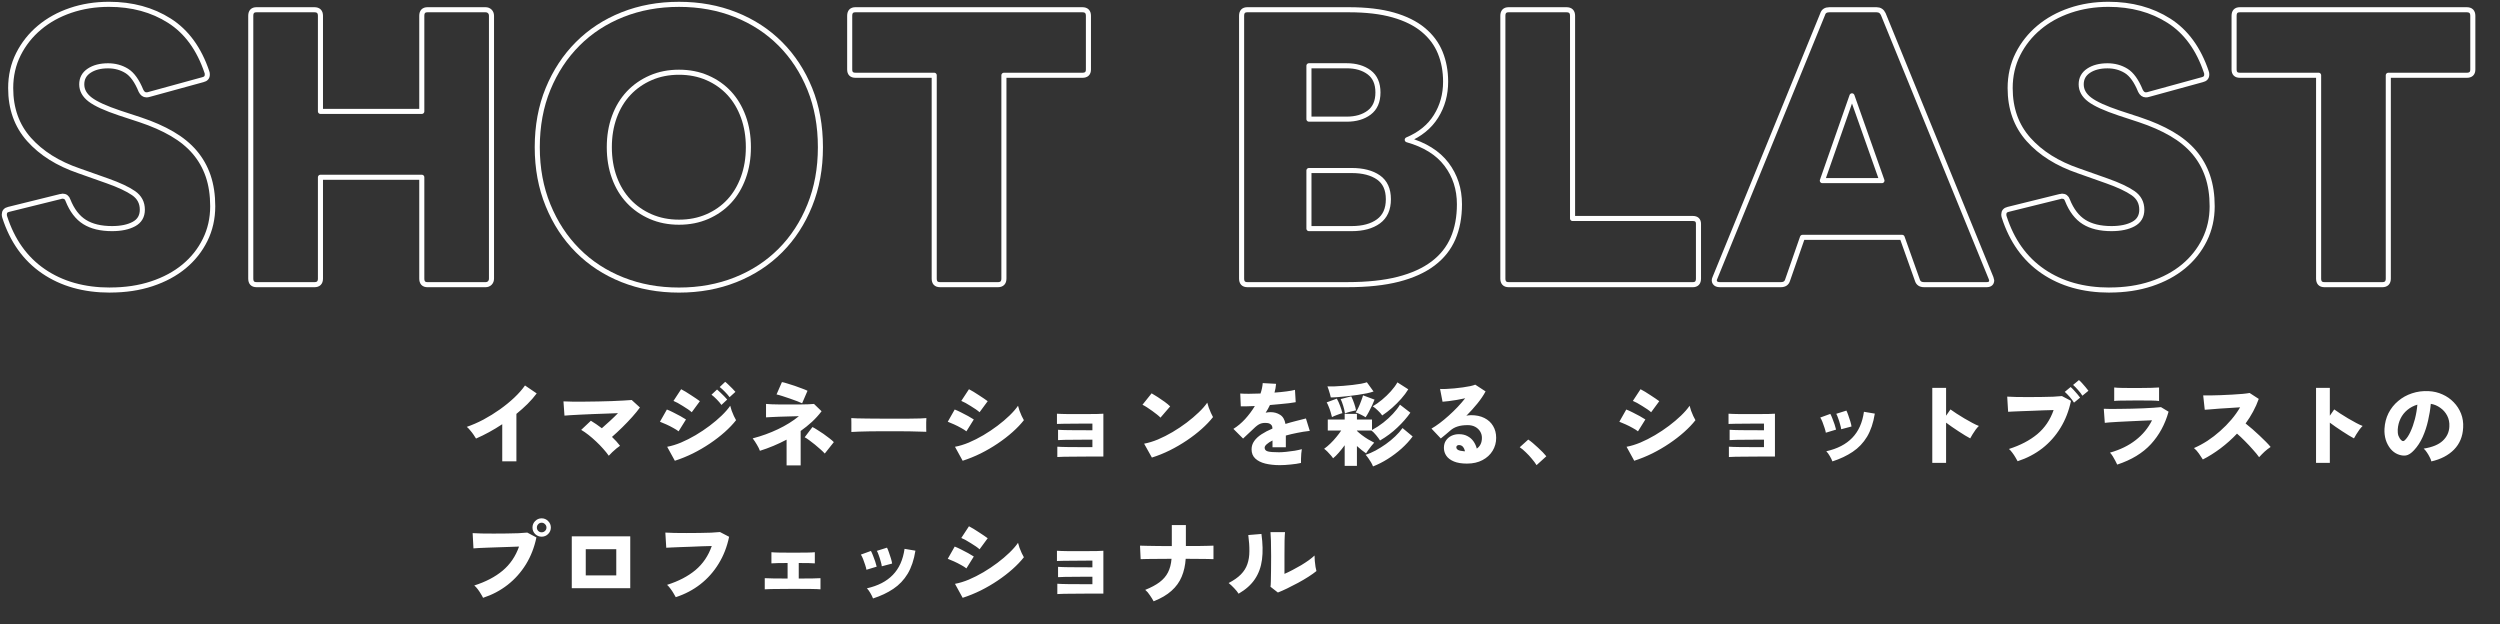 <svg xmlns="http://www.w3.org/2000/svg" width="985" height="246" viewBox="0 0 985 246" fill="none"><rect x="0" y="0" width="985" height="246" fill="#333333" stroke="none"/><path d="M43.356 114.288C33.1 114.288 24.363 111.831 17.155 106.907C9.947 101.983 4.839 94.823 1.83 85.417C1.74 85.146 1.7 84.845 1.7 84.484C1.7 83.421 2.27 82.749 3.429 82.489L23.853 77.435C24.033 77.435 24.163 77.415 24.253 77.364C24.343 77.324 24.473 77.294 24.652 77.294C25.712 77.294 26.422 77.826 26.772 78.889C28.361 82.88 30.55 85.738 33.34 87.473C36.129 89.208 39.727 90.07 44.146 90.07C47.685 90.07 50.554 89.468 52.763 88.275C54.972 87.082 56.082 85.196 56.082 82.619C56.082 79.871 54.932 77.695 52.633 76.101C50.334 74.506 46.925 72.912 42.417 71.307L31.14 67.316C22.823 64.478 16.265 60.357 11.437 54.941C6.618 49.536 4.209 42.787 4.209 34.715C4.209 29.841 5.229 25.378 7.258 21.337C9.288 17.306 12.057 13.816 15.546 10.888C19.034 7.96 23.123 5.693 27.811 4.099C32.5 2.504 37.538 1.702 42.937 1.702C52.044 1.702 59.981 3.858 66.749 8.16C73.516 12.462 78.445 19.231 81.544 28.457C81.634 28.638 81.674 28.948 81.674 29.39C81.674 30.453 81.094 31.125 79.954 31.385L58.601 37.242C58.331 37.332 58.022 37.372 57.672 37.372C56.782 37.372 56.082 36.841 55.552 35.778C53.963 31.877 52.084 29.259 49.914 27.926C47.745 26.592 45.296 25.93 42.557 25.93C39.548 25.93 37.068 26.572 35.129 27.855C33.18 29.139 32.21 30.934 32.21 33.24C32.21 35.547 33.31 37.543 35.529 39.227C37.738 40.912 41.627 42.687 47.205 44.552L55.292 47.21C60.071 48.804 64.249 50.649 67.828 52.735C71.407 54.821 74.376 57.238 76.715 59.986C79.055 62.733 80.824 65.862 82.024 69.362C83.213 72.872 83.813 76.833 83.813 81.275C83.813 86.069 82.813 90.481 80.824 94.513C78.835 98.554 76.066 102.034 72.537 104.962C68.998 107.89 64.749 110.176 59.801 111.811C54.843 113.456 49.364 114.268 43.356 114.268V114.288Z" stroke="white" stroke-width="2" stroke-linejoin="round"></path><path d="M101.057 112.152C99.548 112.152 98.798 111.35 98.798 109.755V6.235C98.798 4.64 99.548 3.838 101.057 3.838H123.87C125.459 3.838 126.259 4.64 126.259 6.235V43.89H166.186V6.235C166.186 4.64 166.935 3.838 168.445 3.838H191.257C191.967 3.838 192.537 4.059 192.987 4.5C193.427 4.941 193.647 5.523 193.647 6.235V109.765C193.647 110.477 193.427 111.049 192.987 111.5C192.547 111.941 191.967 112.162 191.257 112.162H168.445C166.935 112.162 166.186 111.36 166.186 109.765V69.843H126.259V109.765C126.259 111.36 125.459 112.162 123.87 112.162H101.057V112.152Z" stroke="white" stroke-width="2" stroke-linejoin="round"></path><path d="M267.532 114.288C259.485 114.288 252.058 112.934 245.25 110.227C238.442 107.519 232.554 103.688 227.606 98.714C222.647 93.75 218.758 87.804 215.929 80.884C213.1 73.965 211.681 66.333 211.681 58C211.681 49.667 213.09 41.925 215.929 35.046C218.758 28.176 222.647 22.25 227.606 17.286C232.554 12.322 238.442 8.481 245.25 5.773C252.058 3.066 259.485 1.712 267.532 1.712C275.58 1.712 283.007 3.066 289.815 5.773C296.623 8.481 302.501 12.312 307.459 17.286C312.408 22.26 316.276 28.176 319.066 35.046C321.855 41.925 323.244 49.576 323.244 58C323.244 66.424 321.855 73.965 319.066 80.884C316.276 87.804 312.408 93.75 307.459 98.714C302.501 103.688 296.623 107.519 289.815 110.227C283.007 112.934 275.58 114.288 267.532 114.288ZM267.532 87.543C271.601 87.543 275.31 86.811 278.679 85.347C282.038 83.883 284.917 81.867 287.306 79.29C289.695 76.723 291.555 73.614 292.874 69.974C294.204 66.333 294.863 62.342 294.863 58C294.863 53.658 294.204 49.667 292.874 46.026C291.545 42.386 289.695 39.288 287.306 36.71C284.917 34.143 282.048 32.117 278.679 30.653C275.32 29.189 271.601 28.457 267.532 28.457C263.464 28.457 259.745 29.189 256.386 30.653C253.027 32.117 250.128 34.133 247.699 36.71C245.27 39.288 243.39 42.386 242.061 46.026C240.731 49.667 240.071 53.658 240.071 58C240.071 62.342 240.731 66.343 242.061 69.974C243.39 73.614 245.27 76.713 247.699 79.29C250.128 81.867 253.027 83.883 256.386 85.347C259.745 86.811 263.464 87.543 267.532 87.543Z" stroke="white" stroke-width="2" stroke-linejoin="round"></path><path d="M370.339 112.152C368.829 112.152 368.079 111.35 368.079 109.755V29.65H337.04C335.54 29.65 334.78 28.898 334.78 27.384V6.235C334.78 4.64 335.53 3.838 337.04 3.838H426.45C428.04 3.838 428.839 4.64 428.839 6.235V27.394C428.839 28.908 428.04 29.66 426.45 29.66H395.54V109.765C395.54 111.36 394.741 112.162 393.151 112.162H370.339V112.152Z" stroke="white" stroke-width="2" stroke-linejoin="round"></path><path d="M491.449 112.152C489.949 112.152 489.19 111.35 489.19 109.755V6.235C489.19 4.64 489.939 3.838 491.449 3.838H531.376C538.273 3.838 544.132 4.53 548.95 5.904C553.768 7.278 557.707 9.233 560.756 11.76C563.805 14.287 566.044 17.286 567.454 20.745C568.863 24.205 569.573 28.016 569.573 32.188C569.573 37.242 568.314 41.794 565.794 45.826C563.275 49.867 559.496 52.946 554.458 55.072C561.356 57.027 566.504 60.236 569.913 64.719C573.312 69.201 575.021 74.456 575.021 80.483C575.021 85.537 574.182 90.02 572.502 93.921C570.823 97.822 568.194 101.131 564.605 103.839C561.026 106.546 556.467 108.602 550.939 110.026C545.411 111.44 538.753 112.152 530.976 112.152H491.449ZM530.576 46.949C534.205 46.949 537.164 46.087 539.463 44.352C541.762 42.617 542.912 39.979 542.912 36.429C542.912 32.88 541.762 30.242 539.463 28.507C537.164 26.782 534.205 25.91 530.576 25.91H515.721V46.939H530.576V46.949ZM532.565 90.07C536.984 90.07 540.503 89.117 543.112 87.212C545.721 85.307 547.021 82.398 547.021 78.498C547.021 74.597 545.711 71.739 543.112 69.913C540.503 68.098 536.984 67.186 532.565 67.186H515.721V90.07H532.565Z" stroke="white" stroke-width="2" stroke-linejoin="round"></path><path d="M594.385 112.152C592.886 112.152 592.126 111.35 592.126 109.755V6.235C592.126 4.64 592.876 3.838 594.385 3.838H617.198C618.787 3.838 619.587 4.64 619.587 6.235V86.079H666.941C668.441 86.079 669.2 86.791 669.2 88.205V109.765C669.2 111.36 668.451 112.162 666.941 112.162H594.385V112.152Z" stroke="white" stroke-width="2" stroke-linejoin="round"></path><path d="M677.548 112.152C676.668 112.152 676.048 111.881 675.688 111.35C675.338 110.818 675.338 110.196 675.688 109.484L718.134 5.563C718.484 4.41 719.374 3.838 720.784 3.838H739.357C740.597 3.838 741.477 4.42 742.007 5.563L784.453 109.484C784.633 110.016 784.722 110.327 784.722 110.417C784.722 111.57 784.063 112.152 782.733 112.152H758.061C756.642 112.152 755.762 111.53 755.412 110.287L749.444 93.52H710.177L704.339 110.287C703.989 111.53 703.099 112.152 701.69 112.152H677.548ZM741.487 71.167L729.681 37.763L718.004 71.167H741.487Z" stroke="white" stroke-width="2" stroke-linejoin="round"></path><path d="M831.157 114.288C820.901 114.288 812.163 111.831 804.956 106.907C797.748 101.983 792.64 94.823 789.631 85.417C789.541 85.146 789.501 84.845 789.501 84.484C789.501 83.421 790.071 82.749 791.22 82.489L811.644 77.435C811.824 77.435 811.954 77.415 812.044 77.364C812.134 77.324 812.264 77.294 812.443 77.294C813.503 77.294 814.213 77.826 814.563 78.889C816.152 82.88 818.342 85.738 821.131 87.473C823.92 89.208 827.518 90.07 831.937 90.07C835.476 90.07 838.345 89.468 840.554 88.275C842.763 87.082 843.873 85.196 843.873 82.619C843.873 79.871 842.723 77.695 840.424 76.101C838.125 74.506 834.716 72.912 830.208 71.307L818.931 67.316C810.614 64.478 804.056 60.357 799.228 54.941C794.409 49.536 792 42.787 792 34.715C792 29.841 793.02 25.378 795.049 21.337C797.078 17.306 799.848 13.816 803.336 10.888C806.825 7.96 810.914 5.693 815.602 4.099C820.291 2.504 825.329 1.702 830.727 1.702C839.834 1.702 847.772 3.858 854.54 8.16C861.307 12.462 866.236 19.231 869.325 28.457C869.415 28.638 869.455 28.948 869.455 29.39C869.455 30.453 868.875 31.125 867.735 31.385L846.382 37.242C846.122 37.332 845.802 37.372 845.453 37.372C844.573 37.372 843.863 36.841 843.333 35.778C841.744 31.877 839.864 29.259 837.695 27.926C835.526 26.592 833.077 25.93 830.338 25.93C827.329 25.93 824.849 26.572 822.91 27.855C820.961 29.139 819.991 30.934 819.991 33.24C819.991 35.547 821.091 37.543 823.31 39.227C825.519 40.912 829.408 42.687 834.986 44.552L843.073 47.21C847.852 48.804 852.03 50.649 855.609 52.735C859.188 54.821 862.157 57.238 864.496 59.986C866.836 62.733 868.605 65.862 869.805 69.362C870.994 72.872 871.594 76.833 871.594 81.275C871.594 86.069 870.594 90.481 868.605 94.513C866.616 98.554 863.847 102.034 860.318 104.962C856.779 107.89 852.53 110.176 847.582 111.811C842.623 113.456 837.145 114.268 831.137 114.268L831.157 114.288Z" stroke="white" stroke-width="2" stroke-linejoin="round"></path><path d="M915.79 112.152C914.28 112.152 913.53 111.35 913.53 109.755V29.65H882.49C880.991 29.65 880.231 28.898 880.231 27.384V6.235C880.231 4.64 880.981 3.838 882.49 3.838H971.901C973.491 3.838 974.29 4.64 974.29 6.235V27.394C974.29 28.908 973.491 29.66 971.901 29.66H940.991V109.765C940.991 111.36 940.191 112.162 938.602 112.162H915.79V112.152Z" stroke="white" stroke-width="2" stroke-linejoin="round"></path><path d="M197.884 181.756V167.14C194.428 169.42 190.984 171.304 187.552 172.792C187.312 172.36 186.988 171.856 186.58 171.28C186.172 170.68 185.728 170.104 185.248 169.552C184.792 168.976 184.348 168.52 183.916 168.184C186.076 167.44 188.272 166.48 190.504 165.304C192.736 164.104 194.884 162.772 196.948 161.308C199.036 159.82 200.932 158.272 202.636 156.664C204.34 155.056 205.744 153.46 206.848 151.876L211.456 155.008C210.424 156.4 209.224 157.78 207.856 159.148C206.488 160.492 205.024 161.8 203.464 163.072V181.756H197.884ZM239.86 179.56C239.236 178.672 238.492 177.748 237.628 176.788C236.764 175.804 235.84 174.856 234.856 173.944C233.872 173.008 232.876 172.144 231.868 171.352C230.86 170.56 229.9 169.9 228.988 169.372L232.804 165.772C234.196 166.612 235.636 167.596 237.124 168.724C238.108 167.884 239.164 166.936 240.292 165.88C241.444 164.824 242.512 163.792 243.496 162.784C242.08 162.832 240.52 162.892 238.816 162.964C237.136 163.012 235.432 163.072 233.704 163.144C232 163.216 230.38 163.288 228.844 163.36C227.332 163.432 226 163.504 224.848 163.576C223.72 163.648 222.904 163.708 222.4 163.756L222.004 158.14C222.892 158.188 224.056 158.224 225.496 158.248C226.936 158.248 228.532 158.248 230.284 158.248C232.036 158.224 233.836 158.2 235.684 158.176C237.532 158.128 239.308 158.08 241.012 158.032C242.74 157.96 244.288 157.888 245.656 157.816C247.024 157.744 248.104 157.672 248.896 157.6L252.136 160.552C251.344 161.656 250.336 162.892 249.112 164.26C247.888 165.628 246.58 166.996 245.188 168.364C243.796 169.732 242.44 170.992 241.12 172.144C242.368 173.32 243.424 174.484 244.288 175.636C243.88 175.9 243.4 176.26 242.848 176.716C242.296 177.172 241.756 177.652 241.228 178.156C240.7 178.66 240.244 179.128 239.86 179.56ZM265.888 181.54L262.864 176.032C264.568 175.72 266.38 175.168 268.3 174.376C270.22 173.56 272.14 172.588 274.06 171.46C276.004 170.308 277.852 169.072 279.604 167.752C281.356 166.432 282.928 165.1 284.32 163.756C285.736 162.388 286.864 161.092 287.704 159.868C287.848 160.444 288.04 161.092 288.28 161.812C288.544 162.532 288.832 163.228 289.144 163.9C289.456 164.572 289.744 165.124 290.008 165.556C288.808 167.092 287.32 168.652 285.544 170.236C283.792 171.796 281.848 173.296 279.712 174.736C277.576 176.176 275.332 177.484 272.98 178.66C270.628 179.812 268.264 180.772 265.888 181.54ZM272.548 162.424C272.188 162.088 271.696 161.704 271.072 161.272C270.448 160.84 269.776 160.408 269.056 159.976C268.36 159.52 267.676 159.112 267.004 158.752C266.332 158.392 265.78 158.128 265.348 157.96L268.372 153.352C268.876 153.616 269.476 153.952 270.172 154.36C270.868 154.768 271.564 155.212 272.26 155.692C272.98 156.148 273.652 156.592 274.276 157.024C274.9 157.432 275.392 157.78 275.752 158.068L272.548 162.424ZM267.364 169.948C266.86 169.54 266.164 169.096 265.276 168.616C264.388 168.112 263.464 167.644 262.504 167.212C261.568 166.78 260.74 166.432 260.02 166.168L262.756 161.344C263.5 161.632 264.34 162.016 265.276 162.496C266.236 162.952 267.16 163.432 268.048 163.936C268.96 164.44 269.704 164.884 270.28 165.268L267.364 169.948ZM287.452 156.484C286.948 155.788 286.324 155.068 285.58 154.324C284.836 153.556 284.164 152.944 283.564 152.488L285.724 150.436C286.084 150.7 286.516 151.084 287.02 151.588C287.548 152.068 288.064 152.572 288.568 153.1C289.072 153.604 289.468 154.036 289.756 154.396L287.452 156.484ZM284.248 159.544C283.744 158.824 283.12 158.092 282.376 157.348C281.632 156.58 280.948 155.968 280.324 155.512L282.52 153.46C282.856 153.724 283.276 154.108 283.78 154.612C284.308 155.092 284.824 155.596 285.328 156.124C285.832 156.628 286.228 157.06 286.516 157.42L284.248 159.544ZM309.916 183.376V173.224C308.236 174.112 306.508 174.928 304.732 175.672C302.956 176.416 301.18 177.064 299.404 177.616C299.164 176.92 298.768 176.116 298.216 175.204C297.688 174.292 297.136 173.464 296.56 172.72C300.064 171.808 303.376 170.608 306.496 169.12C309.64 167.632 312.4 165.916 314.776 163.972C313.504 163.996 312.184 164.032 310.816 164.08C309.472 164.104 308.188 164.14 306.964 164.188C305.74 164.236 304.672 164.284 303.76 164.332C302.848 164.356 302.2 164.392 301.816 164.44V159.148C302.32 159.196 303.052 159.244 304.012 159.292C304.972 159.316 306.076 159.34 307.324 159.364C308.572 159.364 309.868 159.364 311.212 159.364C312.556 159.364 313.852 159.364 315.1 159.364C316.372 159.34 317.5 159.316 318.484 159.292C319.468 159.244 320.212 159.196 320.716 159.148L323.704 162.028C322.576 163.516 321.316 164.908 319.924 166.204C318.532 167.476 317.044 168.676 315.46 169.804V183.376H309.916ZM316.036 158.896C315.676 158.704 315.052 158.44 314.164 158.104C313.3 157.768 312.34 157.42 311.284 157.06C310.228 156.676 309.22 156.34 308.26 156.052C307.3 155.74 306.532 155.524 305.956 155.404L308.08 150.544C308.56 150.616 309.256 150.796 310.168 151.084C311.08 151.348 312.064 151.66 313.12 152.02C314.176 152.38 315.16 152.74 316.072 153.1C317.008 153.436 317.704 153.724 318.16 153.964L316.036 158.896ZM324.964 178.696C324.604 178.288 324.076 177.772 323.38 177.148C322.684 176.5 321.916 175.84 321.076 175.168C320.26 174.496 319.48 173.896 318.736 173.368C318.016 172.84 317.452 172.48 317.044 172.288L320.104 168.256C320.584 168.472 321.208 168.832 321.976 169.336C322.768 169.816 323.596 170.356 324.46 170.956C325.324 171.556 326.116 172.144 326.836 172.72C327.58 173.296 328.144 173.788 328.528 174.196L324.964 178.696ZM335.44 170.2C335.464 169.768 335.464 169.204 335.44 168.508C335.44 167.812 335.44 167.116 335.44 166.42C335.44 165.724 335.428 165.16 335.404 164.728C335.74 164.752 336.472 164.788 337.6 164.836C338.728 164.86 340.108 164.884 341.74 164.908C343.372 164.908 345.136 164.92 347.032 164.944C348.952 164.944 350.872 164.944 352.792 164.944C354.712 164.944 356.512 164.944 358.192 164.944C359.896 164.92 361.348 164.896 362.548 164.872C363.748 164.824 364.564 164.776 364.996 164.728C364.972 165.112 364.948 165.664 364.924 166.384C364.924 167.08 364.924 167.776 364.924 168.472C364.948 169.168 364.96 169.72 364.96 170.128C364.408 170.104 363.556 170.08 362.404 170.056C361.252 170.008 359.896 169.972 358.336 169.948C356.776 169.924 355.108 169.912 353.332 169.912C351.556 169.912 349.768 169.912 347.968 169.912C346.168 169.912 344.44 169.924 342.784 169.948C341.152 169.972 339.7 170.008 338.428 170.056C337.156 170.08 336.16 170.128 335.44 170.2ZM379.288 181.54L376.264 176.032C377.968 175.72 379.78 175.168 381.7 174.376C383.62 173.56 385.54 172.588 387.46 171.46C389.404 170.308 391.252 169.072 393.004 167.752C394.756 166.432 396.328 165.1 397.72 163.756C399.136 162.388 400.264 161.092 401.104 159.868C401.248 160.444 401.44 161.092 401.68 161.812C401.944 162.532 402.232 163.228 402.544 163.9C402.856 164.572 403.144 165.124 403.408 165.556C402.208 167.092 400.72 168.652 398.944 170.236C397.192 171.796 395.248 173.296 393.112 174.736C390.976 176.176 388.732 177.484 386.38 178.66C384.028 179.812 381.664 180.772 379.288 181.54ZM385.948 162.424C385.588 162.088 385.096 161.704 384.472 161.272C383.848 160.84 383.176 160.408 382.456 159.976C381.76 159.52 381.076 159.112 380.404 158.752C379.732 158.392 379.18 158.128 378.748 157.96L381.772 153.352C382.276 153.616 382.876 153.952 383.572 154.36C384.268 154.768 384.964 155.212 385.66 155.692C386.38 156.148 387.052 156.592 387.676 157.024C388.3 157.432 388.792 157.78 389.152 158.068L385.948 162.424ZM380.764 169.948C380.26 169.54 379.564 169.096 378.676 168.616C377.788 168.112 376.864 167.644 375.904 167.212C374.968 166.78 374.14 166.432 373.42 166.168L376.156 161.344C376.9 161.632 377.74 162.016 378.676 162.496C379.636 162.952 380.56 163.432 381.448 163.936C382.36 164.44 383.104 164.884 383.68 165.268L380.764 169.948ZM416.584 180.064V175.996C417.544 176.068 418.996 176.116 420.94 176.14C422.884 176.164 425.332 176.176 428.284 176.176H430.408V173.224H428.572C426.964 173.224 425.356 173.236 423.748 173.26C422.164 173.26 420.76 173.272 419.536 173.296C418.312 173.32 417.424 173.356 416.872 173.404V169.336C417.808 169.408 419.248 169.456 421.192 169.48C423.16 169.504 425.62 169.516 428.572 169.516H430.408V166.888H428.14C426.532 166.888 424.924 166.9 423.316 166.924C421.732 166.924 420.328 166.936 419.104 166.96C417.88 166.96 416.992 166.984 416.44 167.032V163C417.376 163.072 418.816 163.12 420.76 163.144C422.728 163.144 425.188 163.144 428.14 163.144C429.7 163.144 431.068 163.132 432.244 163.108C433.444 163.06 434.272 163.024 434.728 163V179.884H428.284C426.676 179.884 425.068 179.896 423.46 179.92C421.876 179.92 420.472 179.932 419.248 179.956C418.024 179.98 417.136 180.016 416.584 180.064ZM453.844 180.28L450.784 174.808C452.488 174.496 454.3 173.944 456.22 173.152C458.14 172.336 460.06 171.364 461.98 170.236C463.924 169.084 465.772 167.848 467.524 166.528C469.3 165.184 470.884 163.84 472.276 162.496C473.692 161.152 474.82 159.868 475.66 158.644C475.78 159.172 475.972 159.808 476.236 160.552C476.5 161.272 476.788 161.98 477.1 162.676C477.412 163.348 477.688 163.9 477.928 164.332C476.728 165.868 475.24 167.428 473.464 169.012C471.712 170.572 469.768 172.072 467.632 173.512C465.496 174.952 463.252 176.26 460.9 177.436C458.572 178.588 456.22 179.536 453.844 180.28ZM457.228 164.548C456.892 164.188 456.436 163.78 455.86 163.324C455.284 162.844 454.648 162.364 453.952 161.884C453.256 161.38 452.572 160.912 451.9 160.48C451.228 160.048 450.64 159.712 450.136 159.472L453.736 154.972C454.432 155.356 455.236 155.848 456.148 156.448C457.084 157.048 457.996 157.672 458.884 158.32C459.772 158.968 460.492 159.568 461.044 160.12L457.228 164.548ZM504.244 183.268C502.132 183.268 500.236 183.064 498.556 182.656C496.9 182.248 495.58 181.588 494.596 180.676C493.612 179.764 493.12 178.552 493.12 177.04C493.12 175.84 493.468 174.748 494.164 173.764C494.86 172.78 495.82 171.892 497.044 171.1C498.292 170.284 499.72 169.54 501.328 168.868V168.688C501.328 168.064 501.124 167.584 500.716 167.248C500.332 166.912 499.852 166.72 499.276 166.672C498.244 166.552 497.332 166.648 496.54 166.96C495.772 167.272 494.896 167.92 493.912 168.904C493.624 169.168 493.216 169.552 492.688 170.056C492.16 170.56 491.62 171.064 491.068 171.568C490.54 172.072 490.108 172.48 489.772 172.792L485.956 168.976C487.564 167.992 489.1 166.708 490.564 165.124C492.028 163.516 493.312 161.8 494.416 159.976C491.872 160.096 490.024 160.132 488.872 160.084L488.656 155.044C489.496 155.116 490.624 155.152 492.04 155.152C493.48 155.152 495.016 155.116 496.648 155.044C497.128 153.628 497.416 152.26 497.512 150.94L502.768 151.228C502.72 151.804 502.648 152.38 502.552 152.956C502.456 153.532 502.324 154.108 502.156 154.684C503.86 154.564 505.432 154.408 506.872 154.216C508.336 154.024 509.452 153.82 510.22 153.604L510.508 158.464C509.836 158.584 508.96 158.716 507.88 158.86C506.8 158.98 505.612 159.1 504.316 159.22C503.044 159.34 501.724 159.46 500.356 159.58C500.116 160.108 499.852 160.624 499.564 161.128C499.276 161.632 498.976 162.124 498.664 162.604C499.312 162.46 499.96 162.388 500.608 162.388C502.024 162.388 503.272 162.736 504.352 163.432C505.456 164.104 506.164 165.304 506.476 167.032C507.772 166.624 509.092 166.252 510.436 165.916C511.804 165.556 513.172 165.208 514.54 164.872L516.052 169.768C514.324 169.96 512.656 170.224 511.048 170.56C509.464 170.872 507.988 171.22 506.62 171.604V176.212H501.364V173.548C500.404 174.028 499.648 174.52 499.096 175.024C498.544 175.504 498.268 175.96 498.268 176.392C498.268 177.136 498.7 177.628 499.564 177.868C500.428 178.084 501.88 178.192 503.92 178.192C504.76 178.192 505.732 178.132 506.836 178.012C507.964 177.892 509.068 177.748 510.148 177.58C511.252 177.388 512.176 177.184 512.92 176.968C512.848 177.4 512.776 177.976 512.704 178.696C512.656 179.392 512.62 180.088 512.596 180.784C512.572 181.456 512.572 181.996 512.596 182.404C511.444 182.668 510.088 182.872 508.528 183.016C506.992 183.184 505.564 183.268 504.244 183.268ZM529.804 183.556V175.42C529.06 176.452 528.28 177.436 527.464 178.372C526.672 179.284 525.928 180.016 525.232 180.568C525.016 180.208 524.704 179.8 524.296 179.344C523.888 178.864 523.456 178.396 523 177.94C522.544 177.484 522.112 177.112 521.704 176.824C522.544 176.224 523.372 175.528 524.188 174.736C525.028 173.92 525.808 173.068 526.528 172.18C527.272 171.292 527.908 170.44 528.436 169.624H523.144V165.304H529.804V163.072H534.628V165.304H540.568V169.408C542.104 168.592 543.58 167.632 544.996 166.528C546.412 165.424 547.684 164.26 548.812 163.036C549.964 161.812 550.888 160.612 551.584 159.436L555.688 162.604C554.296 164.596 552.58 166.552 550.54 168.472C548.524 170.392 546.256 172.084 543.736 173.548C543.328 172.9 542.812 172.204 542.188 171.46C541.564 170.692 540.952 170.08 540.352 169.624H534.628V169.768C535.132 170.272 535.78 170.824 536.572 171.424C537.364 172.024 538.192 172.588 539.056 173.116C539.944 173.644 540.736 174.076 541.432 174.412C541.144 174.724 540.772 175.156 540.316 175.708C539.884 176.236 539.476 176.776 539.092 177.328C538.708 177.856 538.42 178.288 538.228 178.624C537.748 178.288 537.184 177.868 536.536 177.364C535.888 176.86 535.252 176.32 534.628 175.744V183.556H529.804ZM540.964 183.772C540.796 183.292 540.544 182.764 540.208 182.188C539.872 181.612 539.512 181.06 539.128 180.532C538.744 179.98 538.384 179.536 538.048 179.2C539.32 178.792 540.628 178.228 541.972 177.508C543.34 176.764 544.684 175.924 546.004 174.988C547.324 174.052 548.548 173.044 549.676 171.964C550.828 170.884 551.8 169.78 552.592 168.652L556.588 171.964C555.364 173.62 553.9 175.216 552.196 176.752C550.492 178.264 548.668 179.632 546.724 180.856C544.804 182.056 542.884 183.028 540.964 183.772ZM544.6 163.684C544.168 163.06 543.592 162.412 542.872 161.74C542.176 161.044 541.504 160.492 540.856 160.084C542.056 159.388 543.28 158.524 544.528 157.492C545.776 156.46 546.928 155.356 547.984 154.18C549.064 152.98 549.928 151.804 550.576 150.652L554.86 153.388C554.116 154.612 553.192 155.848 552.088 157.096C550.984 158.344 549.784 159.544 548.488 160.696C547.192 161.824 545.896 162.82 544.6 163.684ZM524.332 156.592C524.26 156.184 524.14 155.704 523.972 155.152C523.828 154.576 523.66 154.024 523.468 153.496C523.3 152.944 523.144 152.524 523 152.236C523.744 152.26 524.668 152.26 525.772 152.236C526.876 152.188 528.052 152.116 529.3 152.02C530.548 151.924 531.772 151.804 532.972 151.66C534.196 151.516 535.288 151.36 536.248 151.192C537.232 151 538 150.808 538.552 150.616L541.18 154.252C540.508 154.492 539.62 154.732 538.516 154.972C537.436 155.188 536.248 155.392 534.952 155.584C533.656 155.776 532.336 155.944 530.992 156.088C529.672 156.232 528.424 156.352 527.248 156.448C526.096 156.544 525.124 156.592 524.332 156.592ZM538.048 164.404C537.544 164.068 536.92 163.72 536.176 163.36C535.432 162.976 534.748 162.7 534.124 162.532C534.484 162.004 534.856 161.332 535.24 160.516C535.624 159.7 535.972 158.86 536.284 157.996C536.62 157.132 536.872 156.388 537.04 155.764L541.576 157.456C541.36 158.032 541.048 158.764 540.64 159.652C540.232 160.516 539.8 161.38 539.344 162.244C538.888 163.108 538.456 163.828 538.048 164.404ZM524.8 164.332C524.68 163.756 524.5 163.096 524.26 162.352C524.044 161.608 523.792 160.9 523.504 160.228C523.24 159.532 522.976 158.968 522.712 158.536L526.708 157.06C527.164 157.852 527.596 158.8 528.004 159.904C528.412 160.984 528.712 161.944 528.904 162.784C528.256 162.952 527.536 163.192 526.744 163.504C525.952 163.792 525.304 164.068 524.8 164.332ZM529.912 162.892C529.792 161.98 529.564 160.984 529.228 159.904C528.892 158.8 528.556 157.912 528.22 157.24L532.396 156.16C532.804 156.976 533.188 157.912 533.548 158.968C533.908 160 534.148 160.9 534.268 161.668C533.62 161.788 532.864 161.968 532 162.208C531.136 162.424 530.44 162.652 529.912 162.892ZM577.972 182.656C575.908 182.656 574.204 182.38 572.86 181.828C571.516 181.276 570.52 180.532 569.872 179.596C569.224 178.66 568.9 177.616 568.9 176.464C568.9 175.336 569.164 174.376 569.692 173.584C570.244 172.768 570.964 172.144 571.852 171.712C572.764 171.28 573.748 171.064 574.804 171.064C576.148 171.064 577.288 171.328 578.224 171.856C579.184 172.36 579.964 173.044 580.564 173.908C581.164 174.772 581.596 175.72 581.86 176.752C583.204 175.816 583.876 174.4 583.876 172.504C583.876 171.592 583.648 170.764 583.192 170.02C582.736 169.252 582.088 168.64 581.248 168.184C580.408 167.728 579.424 167.5 578.296 167.5C576.688 167.5 575.344 167.68 574.264 168.04C573.184 168.376 572.224 168.916 571.384 169.66C570.928 170.044 570.352 170.536 569.656 171.136C568.96 171.712 568.3 172.252 567.676 172.756L564.004 168.868C565.012 168.292 566.092 167.572 567.244 166.708C568.42 165.82 569.608 164.836 570.808 163.756C572.008 162.676 573.16 161.56 574.264 160.408C575.368 159.232 576.376 158.068 577.288 156.916C576.208 157.132 575.104 157.348 573.976 157.564C572.872 157.756 571.828 157.912 570.844 158.032C569.86 158.152 569.032 158.236 568.36 158.284L567.388 153.244C568.012 153.292 568.816 153.292 569.8 153.244C570.784 153.196 571.84 153.124 572.968 153.028C574.12 152.908 575.248 152.776 576.352 152.632C577.456 152.464 578.44 152.296 579.304 152.128C580.168 151.936 580.816 151.744 581.248 151.552L585.316 154.216C584.5 155.752 583.42 157.348 582.076 159.004C580.732 160.66 579.28 162.268 577.72 163.828C577.984 163.732 578.272 163.672 578.584 163.648C578.92 163.6 579.256 163.576 579.592 163.576C581.632 163.576 583.384 163.948 584.848 164.692C586.336 165.436 587.476 166.48 588.268 167.824C589.084 169.168 589.492 170.728 589.492 172.504C589.492 174.376 589.024 176.08 588.088 177.616C587.152 179.152 585.82 180.376 584.092 181.288C582.388 182.2 580.348 182.656 577.972 182.656ZM576.784 177.796H577.216C577.048 177.076 576.772 176.488 576.388 176.032C576.004 175.576 575.476 175.348 574.804 175.348C574.564 175.348 574.336 175.42 574.12 175.564C573.904 175.684 573.796 175.912 573.796 176.248C573.796 176.632 574.012 176.968 574.444 177.256C574.9 177.52 575.68 177.7 576.784 177.796ZM605.404 183.268C604.9 182.452 604.276 181.612 603.532 180.748C602.812 179.86 602.032 179.02 601.192 178.228C600.376 177.412 599.572 176.74 598.78 176.212L602.128 173.188C602.68 173.548 603.28 174.004 603.928 174.556C604.6 175.108 605.272 175.708 605.944 176.356C606.64 176.98 607.276 177.592 607.852 178.192C608.428 178.792 608.896 179.32 609.256 179.776L605.404 183.268ZM643.888 181.54L640.864 176.032C642.568 175.72 644.38 175.168 646.3 174.376C648.22 173.56 650.14 172.588 652.06 171.46C654.004 170.308 655.852 169.072 657.604 167.752C659.356 166.432 660.928 165.1 662.32 163.756C663.736 162.388 664.864 161.092 665.704 159.868C665.848 160.444 666.04 161.092 666.28 161.812C666.544 162.532 666.832 163.228 667.144 163.9C667.456 164.572 667.744 165.124 668.008 165.556C666.808 167.092 665.32 168.652 663.544 170.236C661.792 171.796 659.848 173.296 657.712 174.736C655.576 176.176 653.332 177.484 650.98 178.66C648.628 179.812 646.264 180.772 643.888 181.54ZM650.548 162.424C650.188 162.088 649.696 161.704 649.072 161.272C648.448 160.84 647.776 160.408 647.056 159.976C646.36 159.52 645.676 159.112 645.004 158.752C644.332 158.392 643.78 158.128 643.348 157.96L646.372 153.352C646.876 153.616 647.476 153.952 648.172 154.36C648.868 154.768 649.564 155.212 650.26 155.692C650.98 156.148 651.652 156.592 652.276 157.024C652.9 157.432 653.392 157.78 653.752 158.068L650.548 162.424ZM645.364 169.948C644.86 169.54 644.164 169.096 643.276 168.616C642.388 168.112 641.464 167.644 640.504 167.212C639.568 166.78 638.74 166.432 638.02 166.168L640.756 161.344C641.5 161.632 642.34 162.016 643.276 162.496C644.236 162.952 645.16 163.432 646.048 163.936C646.96 164.44 647.704 164.884 648.28 165.268L645.364 169.948ZM681.184 180.064V175.996C682.144 176.068 683.596 176.116 685.54 176.14C687.484 176.164 689.932 176.176 692.884 176.176H695.008V173.224H693.172C691.564 173.224 689.956 173.236 688.348 173.26C686.764 173.26 685.36 173.272 684.136 173.296C682.912 173.32 682.024 173.356 681.472 173.404V169.336C682.408 169.408 683.848 169.456 685.792 169.48C687.76 169.504 690.22 169.516 693.172 169.516H695.008V166.888H692.74C691.132 166.888 689.524 166.9 687.916 166.924C686.332 166.924 684.928 166.936 683.704 166.96C682.48 166.96 681.592 166.984 681.04 167.032V163C681.976 163.072 683.416 163.12 685.36 163.144C687.328 163.144 689.788 163.144 692.74 163.144C694.3 163.144 695.668 163.132 696.844 163.108C698.044 163.06 698.872 163.024 699.328 163V179.884H692.884C691.276 179.884 689.668 179.896 688.06 179.92C686.476 179.92 685.072 179.932 683.848 179.956C682.624 179.98 681.736 180.016 681.184 180.064ZM721.972 181.792C721.732 181.144 721.384 180.436 720.928 179.668C720.472 178.876 720.016 178.252 719.56 177.796C723.928 176.812 727.336 175.048 729.784 172.504C732.256 169.96 733.792 166.54 734.392 162.244L738.676 162.964C738.1 166.588 737.08 169.624 735.616 172.072C734.152 174.496 732.268 176.476 729.964 178.012C727.684 179.548 725.02 180.808 721.972 181.792ZM725.428 169.12C725.38 168.616 725.236 167.968 724.996 167.176C724.78 166.36 724.528 165.568 724.24 164.8C723.976 164.008 723.724 163.42 723.484 163.036L727.48 161.776C727.72 162.232 727.972 162.856 728.236 163.648C728.524 164.416 728.788 165.208 729.028 166.024C729.268 166.816 729.424 167.488 729.496 168.04L725.428 169.12ZM719.38 170.488C719.308 170.008 719.14 169.372 718.876 168.58C718.636 167.788 718.36 167.008 718.048 166.24C717.736 165.472 717.448 164.896 717.184 164.512L721.144 163.072C721.408 163.528 721.684 164.14 721.972 164.908C722.284 165.676 722.572 166.456 722.836 167.248C723.1 168.04 723.292 168.712 723.412 169.264L719.38 170.488ZM761.32 182.368V152.812H766.756V163.792L768.484 161.308C769.06 161.716 769.828 162.244 770.788 162.892C771.772 163.516 772.816 164.164 773.92 164.836C775.048 165.484 776.116 166.084 777.124 166.636C778.156 167.188 779.008 167.584 779.68 167.824C779.296 168.184 778.876 168.664 778.42 169.264C777.988 169.864 777.58 170.476 777.196 171.1C776.812 171.724 776.5 172.264 776.26 172.72C775.732 172.432 775.06 172.048 774.244 171.568C773.452 171.064 772.6 170.524 771.688 169.948C770.8 169.348 769.924 168.76 769.06 168.184C768.196 167.584 767.428 167.032 766.756 166.528V182.368H761.32ZM794.944 181.72C794.752 181.312 794.464 180.808 794.08 180.208C793.72 179.584 793.312 178.972 792.856 178.372C792.424 177.772 791.98 177.28 791.524 176.896C796.012 175.456 799.732 173.512 802.684 171.064C805.636 168.592 807.784 165.424 809.128 161.56C807.952 161.584 806.644 161.62 805.204 161.668C803.788 161.716 802.348 161.776 800.884 161.848C799.42 161.896 798.028 161.944 796.708 161.992C795.388 162.04 794.236 162.088 793.252 162.136C792.292 162.184 791.608 162.22 791.2 162.244L790.84 156.268C791.776 156.34 792.976 156.388 794.44 156.412C795.904 156.436 797.476 156.448 799.156 156.448C800.86 156.448 802.552 156.436 804.232 156.412C805.912 156.388 807.472 156.352 808.912 156.304C810.352 156.232 811.516 156.148 812.404 156.052L815.968 157.924C815.152 161.86 813.772 165.412 811.828 168.58C809.908 171.724 807.52 174.412 804.664 176.644C801.808 178.852 798.568 180.544 794.944 181.72ZM817.156 158.644C816.7 157.9 816.124 157.132 815.428 156.34C814.732 155.548 814.096 154.9 813.52 154.396L815.824 152.488C816.16 152.752 816.568 153.148 817.048 153.676C817.528 154.18 817.996 154.708 818.452 155.26C818.932 155.812 819.304 156.28 819.568 156.664L817.156 158.644ZM820.468 155.908C820.012 155.164 819.424 154.396 818.704 153.604C818.008 152.812 817.372 152.164 816.796 151.66L819.1 149.752C819.436 150.016 819.844 150.412 820.324 150.94C820.804 151.468 821.272 152.008 821.728 152.56C822.208 153.112 822.58 153.58 822.844 153.964L820.468 155.908ZM834.184 183.052C833.992 182.62 833.74 182.116 833.428 181.54C833.14 180.964 832.816 180.388 832.456 179.812C832.096 179.236 831.724 178.744 831.34 178.336C835.324 177.208 838.696 175.564 841.456 173.404C844.24 171.244 846.388 168.64 847.9 165.592C846.604 165.64 845.188 165.7 843.652 165.772C842.116 165.844 840.568 165.916 839.008 165.988C837.472 166.06 836.02 166.132 834.652 166.204C833.308 166.276 832.156 166.348 831.196 166.42C830.236 166.492 829.6 166.552 829.288 166.6L828.892 161.056C829.588 161.08 830.5 161.104 831.628 161.128C832.78 161.128 834.064 161.116 835.48 161.092C836.92 161.068 838.408 161.044 839.944 161.02C841.48 160.972 842.968 160.924 844.408 160.876C845.872 160.804 847.216 160.732 848.44 160.66C849.664 160.588 850.66 160.504 851.428 160.408L854.416 162.208C853.024 167.2 850.708 171.46 847.468 174.988C844.228 178.516 839.8 181.204 834.184 183.052ZM832.996 157.996V152.668C833.716 152.764 834.832 152.824 836.344 152.848C837.856 152.872 839.74 152.884 841.996 152.884C844.18 152.884 846.016 152.86 847.504 152.812C849.016 152.764 850.072 152.716 850.672 152.668V157.996C850.048 157.9 849.028 157.84 847.612 157.816C846.22 157.792 844.348 157.78 841.996 157.78C840.748 157.78 839.512 157.792 838.288 157.816C837.064 157.816 835.972 157.828 835.012 157.852C834.076 157.876 833.404 157.924 832.996 157.996ZM867.916 181.036C867.484 180.34 866.968 179.56 866.368 178.696C865.768 177.832 865.12 177.112 864.424 176.536C866.2 175.768 867.964 174.82 869.716 173.692C871.468 172.54 873.136 171.256 874.72 169.84C876.328 168.424 877.804 166.924 879.148 165.34C880.492 163.756 881.644 162.136 882.604 160.48C881.38 160.552 880.072 160.636 878.68 160.732C877.288 160.804 875.932 160.888 874.612 160.984C873.292 161.08 872.104 161.176 871.048 161.272C869.992 161.344 869.2 161.404 868.672 161.452L868.06 155.8C868.684 155.824 869.608 155.824 870.832 155.8C872.08 155.776 873.46 155.74 874.972 155.692C876.484 155.62 877.996 155.548 879.508 155.476C881.02 155.38 882.388 155.284 883.612 155.188C884.836 155.068 885.748 154.948 886.348 154.828L889.948 157.168C889.348 158.872 888.604 160.54 887.716 162.172C886.852 163.78 885.868 165.34 884.764 166.852C885.628 167.524 886.528 168.268 887.464 169.084C888.4 169.9 889.324 170.74 890.236 171.604C891.148 172.444 891.988 173.26 892.756 174.052C893.524 174.82 894.148 175.504 894.628 176.104C893.812 176.632 893.02 177.244 892.252 177.94C891.508 178.636 890.788 179.368 890.092 180.136C889.468 179.248 888.652 178.252 887.644 177.148C886.66 176.02 885.616 174.904 884.512 173.8C883.408 172.672 882.364 171.688 881.38 170.848C879.388 172.96 877.228 174.892 874.9 176.644C872.596 178.372 870.268 179.836 867.916 181.036ZM912.52 182.368V152.812H917.956V163.792L919.684 161.308C920.26 161.716 921.028 162.244 921.988 162.892C922.972 163.516 924.016 164.164 925.12 164.836C926.248 165.484 927.316 166.084 928.324 166.636C929.356 167.188 930.208 167.584 930.88 167.824C930.496 168.184 930.076 168.664 929.62 169.264C929.188 169.864 928.78 170.476 928.396 171.1C928.012 171.724 927.7 172.264 927.46 172.72C926.932 172.432 926.26 172.048 925.444 171.568C924.652 171.064 923.8 170.524 922.888 169.948C922 169.348 921.124 168.76 920.26 168.184C919.396 167.584 918.628 167.032 917.956 166.528V182.368H912.52ZM957.952 181.792C957.856 181.312 957.64 180.76 957.304 180.136C956.992 179.488 956.62 178.852 956.188 178.228C955.78 177.604 955.36 177.112 954.928 176.752C958.312 176.224 960.82 175.192 962.452 173.656C964.084 172.12 964.948 170.272 965.044 168.112C965.14 166.48 964.852 165.028 964.18 163.756C963.508 162.484 962.596 161.452 961.444 160.66C960.316 159.844 959.08 159.328 957.736 159.112C957.544 161.248 957.184 163.456 956.656 165.736C956.152 167.992 955.444 170.14 954.532 172.18C953.62 174.196 952.492 175.924 951.148 177.364C950.02 178.588 948.952 179.284 947.944 179.452C946.936 179.596 945.868 179.44 944.74 178.984C943.636 178.528 942.676 177.808 941.86 176.824C941.044 175.816 940.42 174.64 939.988 173.296C939.58 171.928 939.412 170.488 939.484 168.976C939.604 166.72 940.132 164.656 941.068 162.784C942.028 160.912 943.3 159.316 944.884 157.996C946.468 156.652 948.28 155.644 950.32 154.972C952.384 154.276 954.58 153.988 956.908 154.108C958.852 154.204 960.664 154.636 962.344 155.404C964.024 156.148 965.488 157.168 966.736 158.464C968.008 159.76 968.98 161.26 969.652 162.964C970.324 164.668 970.6 166.516 970.48 168.508C970.312 171.988 969.112 174.868 966.88 177.148C964.648 179.404 961.672 180.952 957.952 181.792ZM947.476 173.476C948.292 172.708 949.036 171.592 949.708 170.128C950.404 168.64 950.992 166.972 951.472 165.124C951.952 163.252 952.276 161.356 952.444 159.436C950.956 159.868 949.636 160.564 948.484 161.524C947.356 162.46 946.468 163.588 945.82 164.908C945.172 166.228 944.8 167.68 944.704 169.264C944.656 170.2 944.752 171.016 944.992 171.712C945.256 172.408 945.628 172.984 946.108 173.44C946.564 173.896 947.02 173.908 947.476 173.476ZM190.324 235.54C190.132 235.108 189.844 234.592 189.46 233.992C189.1 233.368 188.692 232.756 188.236 232.156C187.78 231.556 187.324 231.064 186.868 230.68C191.38 229.24 195.1 227.296 198.028 224.848C200.98 222.376 203.14 219.208 204.508 215.344C203.332 215.368 202.024 215.416 200.584 215.488C199.168 215.536 197.728 215.584 196.264 215.632C194.8 215.68 193.408 215.728 192.088 215.776C190.768 215.824 189.616 215.872 188.632 215.92C187.672 215.968 186.976 216.016 186.544 216.064L186.22 210.052C187.156 210.124 188.344 210.172 189.784 210.196C191.248 210.22 192.82 210.232 194.5 210.232C196.204 210.232 197.896 210.22 199.576 210.196C201.28 210.172 202.84 210.136 204.256 210.088C205.696 210.016 206.86 209.932 207.748 209.836L211.348 211.744C210.532 215.656 209.152 219.196 207.208 222.364C205.264 225.508 202.864 228.196 200.008 230.428C197.152 232.66 193.924 234.364 190.324 235.54ZM213.4 211.456C212.416 211.456 211.564 211.108 210.844 210.412C210.148 209.692 209.8 208.84 209.8 207.856C209.8 206.848 210.148 205.996 210.844 205.3C211.564 204.58 212.416 204.22 213.4 204.22C214.408 204.22 215.26 204.58 215.956 205.3C216.676 205.996 217.036 206.848 217.036 207.856C217.036 208.84 216.676 209.692 215.956 210.412C215.26 211.108 214.408 211.456 213.4 211.456ZM213.4 209.728C213.928 209.728 214.372 209.548 214.732 209.188C215.116 208.828 215.308 208.384 215.308 207.856C215.308 207.328 215.116 206.884 214.732 206.524C214.372 206.14 213.928 205.948 213.4 205.948C212.872 205.948 212.428 206.14 212.068 206.524C211.708 206.884 211.528 207.328 211.528 207.856C211.528 208.384 211.708 208.828 212.068 209.188C212.428 209.548 212.872 209.728 213.4 209.728ZM225.28 231.76V211.312H248.32V231.76H225.28ZM230.788 226.72H242.812V216.388H230.788V226.72ZM266.248 235.288C266.056 234.88 265.768 234.376 265.384 233.776C265.024 233.152 264.616 232.54 264.16 231.94C263.704 231.316 263.26 230.812 262.828 230.428C267.316 229.012 271.036 227.08 273.988 224.632C276.94 222.16 279.088 218.992 280.432 215.128C279.256 215.152 277.948 215.188 276.508 215.236C275.092 215.284 273.652 215.344 272.188 215.416C270.724 215.464 269.332 215.512 268.012 215.56C266.692 215.608 265.54 215.656 264.556 215.704C263.596 215.752 262.912 215.788 262.504 215.812L262.144 209.836C263.08 209.908 264.28 209.956 265.744 209.98C267.208 210.004 268.78 210.016 270.46 210.016C272.164 210.016 273.856 210.004 275.536 209.98C277.216 209.956 278.764 209.92 280.18 209.872C281.62 209.8 282.784 209.716 283.672 209.62L287.272 211.492C286.456 215.428 285.076 218.968 283.132 222.112C281.212 225.256 278.824 227.944 275.968 230.176C273.112 232.408 269.872 234.112 266.248 235.288ZM301.312 232.192V227.8C302.08 227.848 303.22 227.884 304.732 227.908C306.268 227.932 308.128 227.944 310.312 227.944V221.824C308.92 221.824 307.624 221.836 306.424 221.86C305.248 221.884 304.42 221.92 303.94 221.968V217.576C304.636 217.648 305.704 217.696 307.144 217.72C308.608 217.744 310.432 217.756 312.616 217.756C314.704 217.756 316.468 217.744 317.908 217.72C319.348 217.696 320.392 217.648 321.04 217.576V221.968C320.536 221.92 319.756 221.884 318.7 221.86C317.668 221.836 316.336 221.824 314.704 221.824V227.944C316.816 227.944 318.628 227.932 320.14 227.908C321.652 227.86 322.696 227.824 323.272 227.8V232.192C322.528 232.12 321.244 232.072 319.42 232.048C317.62 232.024 315.292 232.012 312.436 232.012C310.924 232.012 309.4 232.024 307.864 232.048C306.352 232.048 305.008 232.06 303.832 232.084C302.656 232.108 301.816 232.144 301.312 232.192ZM343.972 235.792C343.732 235.144 343.384 234.436 342.928 233.668C342.472 232.876 342.016 232.252 341.56 231.796C345.928 230.812 349.336 229.048 351.784 226.504C354.256 223.96 355.792 220.54 356.392 216.244L360.676 216.964C360.1 220.588 359.08 223.624 357.616 226.072C356.152 228.496 354.268 230.476 351.964 232.012C349.684 233.548 347.02 234.808 343.972 235.792ZM347.428 223.12C347.38 222.616 347.236 221.968 346.996 221.176C346.78 220.36 346.528 219.568 346.24 218.8C345.976 218.008 345.724 217.42 345.484 217.036L349.48 215.776C349.72 216.232 349.972 216.856 350.236 217.648C350.524 218.416 350.788 219.208 351.028 220.024C351.268 220.816 351.424 221.488 351.496 222.04L347.428 223.12ZM341.38 224.488C341.308 224.008 341.14 223.372 340.876 222.58C340.636 221.788 340.36 221.008 340.048 220.24C339.736 219.472 339.448 218.896 339.184 218.512L343.144 217.072C343.408 217.528 343.684 218.14 343.972 218.908C344.284 219.676 344.572 220.456 344.836 221.248C345.1 222.04 345.292 222.712 345.412 223.264L341.38 224.488ZM379.288 235.54L376.264 230.032C377.968 229.72 379.78 229.168 381.7 228.376C383.62 227.56 385.54 226.588 387.46 225.46C389.404 224.308 391.252 223.072 393.004 221.752C394.756 220.432 396.328 219.1 397.72 217.756C399.136 216.388 400.264 215.092 401.104 213.868C401.248 214.444 401.44 215.092 401.68 215.812C401.944 216.532 402.232 217.228 402.544 217.9C402.856 218.572 403.144 219.124 403.408 219.556C402.208 221.092 400.72 222.652 398.944 224.236C397.192 225.796 395.248 227.296 393.112 228.736C390.976 230.176 388.732 231.484 386.38 232.66C384.028 233.812 381.664 234.772 379.288 235.54ZM385.948 216.424C385.588 216.088 385.096 215.704 384.472 215.272C383.848 214.84 383.176 214.408 382.456 213.976C381.76 213.52 381.076 213.112 380.404 212.752C379.732 212.392 379.18 212.128 378.748 211.96L381.772 207.352C382.276 207.616 382.876 207.952 383.572 208.36C384.268 208.768 384.964 209.212 385.66 209.692C386.38 210.148 387.052 210.592 387.676 211.024C388.3 211.432 388.792 211.78 389.152 212.068L385.948 216.424ZM380.764 223.948C380.26 223.54 379.564 223.096 378.676 222.616C377.788 222.112 376.864 221.644 375.904 221.212C374.968 220.78 374.14 220.432 373.42 220.168L376.156 215.344C376.9 215.632 377.74 216.016 378.676 216.496C379.636 216.952 380.56 217.432 381.448 217.936C382.36 218.44 383.104 218.884 383.68 219.268L380.764 223.948ZM416.584 234.064V229.996C417.544 230.068 418.996 230.116 420.94 230.14C422.884 230.164 425.332 230.176 428.284 230.176H430.408V227.224H428.572C426.964 227.224 425.356 227.236 423.748 227.26C422.164 227.26 420.76 227.272 419.536 227.296C418.312 227.32 417.424 227.356 416.872 227.404V223.336C417.808 223.408 419.248 223.456 421.192 223.48C423.16 223.504 425.62 223.516 428.572 223.516H430.408V220.888H428.14C426.532 220.888 424.924 220.9 423.316 220.924C421.732 220.924 420.328 220.936 419.104 220.96C417.88 220.96 416.992 220.984 416.44 221.032V217C417.376 217.072 418.816 217.12 420.76 217.144C422.728 217.144 425.188 217.144 428.14 217.144C429.7 217.144 431.068 217.132 432.244 217.108C433.444 217.06 434.272 217.024 434.728 217V233.884H428.284C426.676 233.884 425.068 233.896 423.46 233.92C421.876 233.92 420.472 233.932 419.248 233.956C418.024 233.98 417.136 234.016 416.584 234.064ZM454.528 236.908C454.144 236.188 453.652 235.396 453.052 234.532C452.476 233.644 451.864 232.936 451.216 232.408C453.544 231.472 455.428 230.464 456.868 229.384C458.332 228.28 459.436 226.996 460.18 225.532C460.948 224.044 461.416 222.256 461.584 220.168C459.736 220.168 457.972 220.18 456.292 220.204C454.612 220.204 453.16 220.216 451.936 220.24C450.736 220.24 449.896 220.264 449.416 220.312L449.164 214.984C449.668 215.008 450.544 215.032 451.792 215.056C453.04 215.08 454.528 215.104 456.256 215.128C457.984 215.128 459.796 215.14 461.692 215.164V206.884H467.236V215.128C468.916 215.128 470.488 215.128 471.952 215.128C473.44 215.104 474.724 215.08 475.804 215.056C476.884 215.032 477.652 215.008 478.108 214.984V220.312C477.724 220.288 476.992 220.264 475.912 220.24C474.856 220.216 473.572 220.204 472.06 220.204C470.548 220.18 468.916 220.168 467.164 220.168C466.996 222.76 466.468 225.112 465.58 227.224C464.716 229.312 463.384 231.16 461.584 232.768C459.808 234.376 457.456 235.756 454.528 236.908ZM503.488 233.452L500.572 231.184C500.644 230.824 500.692 230.092 500.716 228.988C500.764 227.86 500.788 226.456 500.788 224.776C500.812 223.072 500.824 221.188 500.824 219.124C500.824 216.58 500.8 214.576 500.752 213.112C500.704 211.624 500.644 210.472 500.572 209.656H506.296C506.224 210.28 506.164 211.432 506.116 213.112C506.092 214.792 506.08 216.7 506.08 218.836V226.108C507.088 225.676 508.156 225.16 509.284 224.56C510.436 223.96 511.564 223.336 512.668 222.688C513.772 222.016 514.78 221.356 515.692 220.708C516.604 220.036 517.348 219.424 517.924 218.872C517.924 219.472 517.96 220.192 518.032 221.032C518.104 221.848 518.2 222.628 518.32 223.372C518.44 224.092 518.56 224.632 518.68 224.992C517.864 225.664 516.82 226.408 515.548 227.224C514.276 228.04 512.908 228.844 511.444 229.636C509.98 230.428 508.552 231.16 507.16 231.832C505.768 232.504 504.544 233.044 503.488 233.452ZM488.008 233.92C487.576 233.224 486.988 232.492 486.244 231.724C485.5 230.932 484.78 230.26 484.084 229.708C486.124 228.652 487.732 227.524 488.908 226.324C490.108 225.1 490.96 223.744 491.464 222.256C491.992 220.744 492.256 219.052 492.256 217.18C492.28 215.308 492.136 213.184 491.824 210.808L497.008 210.376C497.536 214.192 497.608 217.564 497.224 220.492C496.84 223.42 495.904 225.988 494.416 228.196C492.952 230.38 490.816 232.288 488.008 233.92Z" fill="white"></path></svg>
